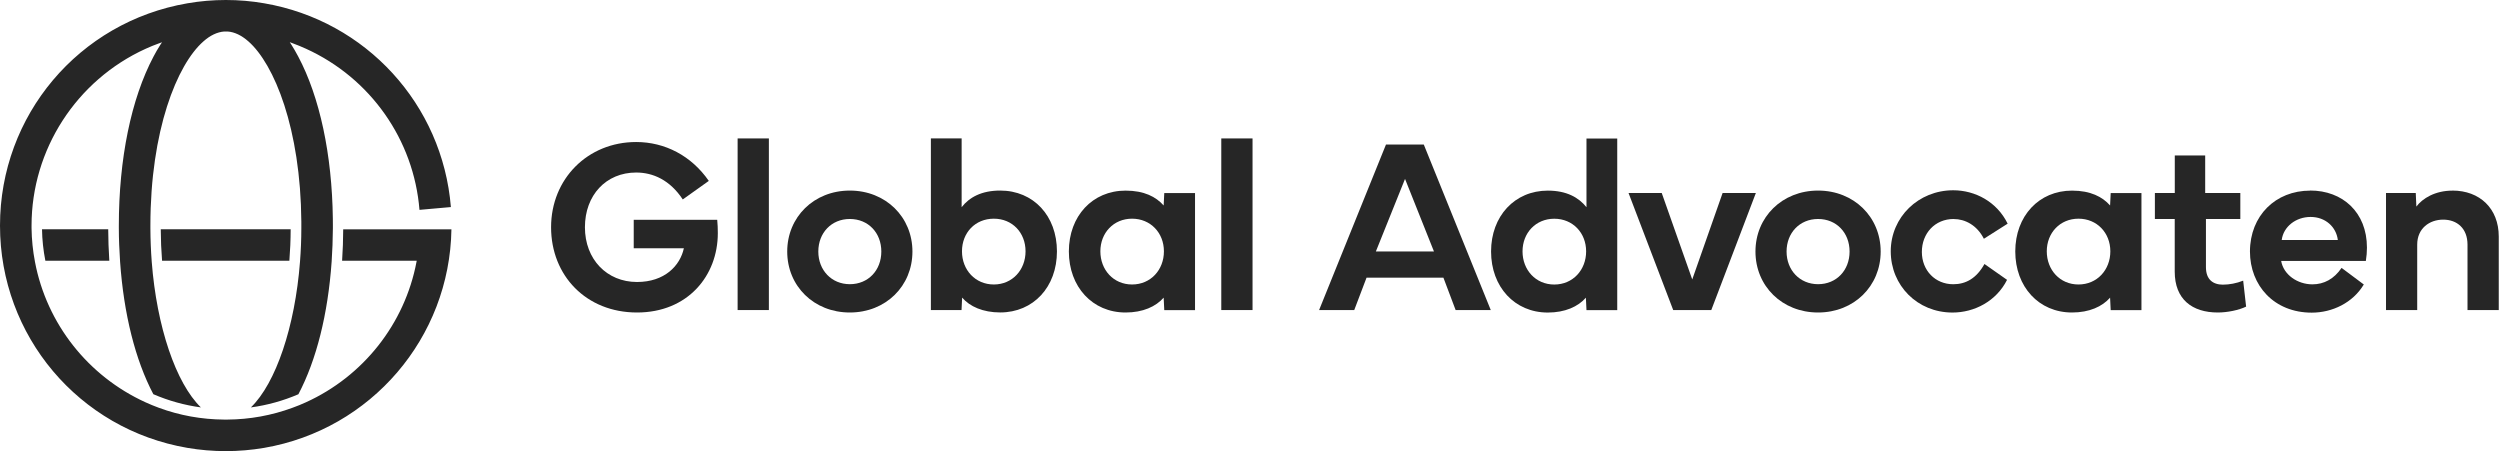<?xml version="1.0" encoding="UTF-8"?> <svg xmlns="http://www.w3.org/2000/svg" width="266" height="48" viewBox="0 0 266 48" fill="none"><path d="M36.517 24.392C36.512 25.496 36.475 26.615 36.4 27.739H44.34L44.314 27.872C43.067 34.443 38.665 40.028 32.544 42.807C32.099 43.014 31.622 43.205 31.123 43.386C28.906 44.202 26.578 44.627 24.196 44.643C24.133 44.643 24.074 44.643 24.016 44.643C23.958 44.643 23.894 44.643 23.841 44.643C21.459 44.627 19.131 44.208 16.909 43.391C16.394 43.2 15.928 43.009 15.487 42.807C9.372 40.023 4.97 34.443 3.723 27.872C3.495 26.689 3.373 25.474 3.357 24.286C3.357 24.191 3.357 24.096 3.357 24C3.357 15.928 8.12 8.55 15.493 5.192C15.996 4.964 16.463 4.773 16.925 4.609L17.238 4.498L17.057 4.773C16.781 5.192 16.538 5.638 16.336 6.015C13.954 10.512 12.644 16.893 12.644 24V24.281C12.644 25.432 12.697 26.631 12.777 27.845C13.169 33.42 14.395 38.294 16.315 41.943C17.943 42.643 19.645 43.115 21.375 43.349C18.712 40.766 16.675 34.756 16.145 27.861C16.055 26.694 16.007 25.485 16.002 24.286C16.002 24.191 16.002 24.096 16.002 24C16.002 13.88 18.834 6.869 21.64 4.408C22.366 3.76 23.114 3.41 23.857 3.352C23.92 3.352 23.979 3.352 24.037 3.352C24.096 3.352 24.159 3.352 24.218 3.352C24.96 3.405 25.708 3.766 26.434 4.408C29.182 6.821 31.988 13.684 32.062 23.576C32.062 23.714 32.062 23.862 32.062 24C32.062 24.096 32.062 24.191 32.062 24.281C32.062 25.49 32.009 26.694 31.919 27.861C31.388 34.756 29.352 40.771 26.694 43.349C28.434 43.115 30.131 42.643 31.749 41.948C33.669 38.304 34.894 33.425 35.287 27.84C35.366 26.684 35.409 25.485 35.419 24.276V23.995C35.419 23.751 35.419 23.507 35.414 23.258C35.329 16.453 34.024 10.327 31.728 6.009C31.462 5.516 31.24 5.124 31.012 4.768L30.831 4.487L31.139 4.604C31.638 4.784 32.099 4.98 32.56 5.187C39.418 8.306 44.033 14.872 44.632 22.329L47.974 22.032C47.088 11.112 38.936 2.206 28.11 0.35C26.774 0.117 25.4 0 24.032 0C22.663 0 21.29 0.117 19.948 0.35C8.38 2.339 0 12.278 0 24.005C0 35.732 8.385 45.677 19.948 47.655C21.29 47.883 22.663 48 24.021 48C25.379 48 26.753 47.883 28.095 47.655C39.482 45.703 47.852 35.928 48.032 24.398H36.517V24.392Z" fill="#262626"></path><path d="M4.826 27.739H11.631C11.557 26.615 11.52 25.485 11.514 24.393H4.471C4.487 25.517 4.609 26.636 4.826 27.739Z" fill="#262626"></path><path d="M17.105 24.393C17.11 25.544 17.158 26.673 17.243 27.739H30.789C30.874 26.673 30.922 25.549 30.927 24.393H17.105Z" fill="#262626"></path><path d="M67.428 23.39V26.413H72.764C72.361 28.28 70.712 30.004 67.778 30.004C64.57 30.004 62.236 27.591 62.236 24.18C62.236 20.77 64.48 18.357 67.688 18.357C69.481 18.357 71.274 19.147 72.647 21.221L75.416 19.248C73.56 16.564 70.738 15.111 67.688 15.111C62.533 15.111 58.635 19.03 58.635 24.18C58.635 29.331 62.374 33.25 67.778 33.25C73.183 33.25 76.376 29.336 76.376 24.806C76.376 24.366 76.36 23.846 76.312 23.39H67.428Z" fill="#262626"></path><path d="M81.808 14.729H78.483V32.99H81.808V14.729Z" fill="#262626"></path><path d="M90.421 20.277C86.603 20.277 83.76 23.093 83.76 26.764C83.76 30.434 86.592 33.25 90.421 33.25C94.251 33.25 97.083 30.434 97.083 26.764C97.083 23.093 94.24 20.277 90.421 20.277ZM90.421 30.238C88.475 30.238 87.069 28.747 87.069 26.764C87.069 24.78 88.459 23.3 90.421 23.3C92.384 23.3 93.773 24.769 93.773 26.764C93.773 28.758 92.384 30.238 90.421 30.238Z" fill="#262626"></path><path d="M106.418 20.276C104.418 20.276 103.135 21.003 102.318 22.043V14.729H99.046V32.99H102.307L102.371 31.664C103.177 32.613 104.588 33.244 106.423 33.244C109.95 33.244 112.459 30.534 112.459 26.747C112.459 22.96 109.956 20.276 106.423 20.276H106.418ZM105.744 30.269C103.771 30.269 102.355 28.726 102.355 26.742C102.355 24.758 103.761 23.268 105.744 23.268C107.728 23.268 109.118 24.769 109.118 26.742C109.118 28.715 107.717 30.269 105.744 30.269Z" fill="#262626"></path><path d="M123.814 21.863C122.998 20.94 121.741 20.282 119.762 20.282C116.235 20.282 113.727 22.992 113.727 26.753C113.727 30.513 116.23 33.25 119.762 33.25C121.597 33.25 122.982 32.624 123.814 31.669L123.878 32.995H127.151V20.542H123.878L123.814 21.868V21.863ZM120.452 30.269C118.468 30.269 117.079 28.71 117.079 26.742C117.079 24.774 118.489 23.268 120.452 23.268C122.414 23.268 123.841 24.769 123.841 26.742C123.841 28.715 122.435 30.269 120.452 30.269Z" fill="#262626"></path><path d="M133.27 14.729H129.945V32.99H133.27V14.729Z" fill="#262626"></path><path d="M147.469 15.376L140.352 32.99H144.091L145.401 29.543H153.579L154.879 32.99H158.618L151.49 15.376H147.464H147.469ZM146.393 26.753L149.495 19.036L152.572 26.753H146.393Z" fill="#262626"></path><path d="M168.801 22.048C167.969 21.008 166.685 20.282 164.686 20.282C161.159 20.282 158.65 22.997 158.65 26.758C158.65 30.518 161.153 33.255 164.686 33.255C166.515 33.255 167.905 32.629 168.738 31.674L168.801 33H172.074V14.739H168.801V22.053V22.048ZM165.375 30.274C163.392 30.274 161.997 28.715 161.997 26.747C161.997 24.779 163.407 23.273 165.375 23.273C167.343 23.273 168.764 24.774 168.764 26.747C168.764 28.72 167.359 30.274 165.375 30.274Z" fill="#262626"></path><path d="M183.285 20.537L180.055 29.734L176.809 20.537H173.277L178.029 32.99H182.081L186.823 20.537H183.285Z" fill="#262626"></path><path d="M193.443 20.277C189.624 20.277 186.781 23.093 186.781 26.764C186.781 30.434 189.613 33.25 193.443 33.25C197.272 33.25 200.104 30.434 200.104 26.764C200.104 23.093 197.262 20.277 193.443 20.277ZM193.443 30.238C191.496 30.238 190.091 28.747 190.091 26.764C190.091 24.78 191.48 23.3 193.443 23.3C195.405 23.3 196.795 24.769 196.795 26.764C196.795 28.758 195.405 30.238 193.443 30.238Z" fill="#262626"></path><path d="M207.875 23.305C209.084 23.305 210.357 23.963 211.084 25.405L213.614 23.798C212.473 21.465 210.156 20.245 207.822 20.245C204.125 20.245 201.176 23.098 201.176 26.742C201.176 30.375 204.003 33.255 207.748 33.255C210.081 33.255 212.41 32.046 213.55 29.776L211.147 28.089C210.299 29.611 209.174 30.243 207.822 30.243C205.912 30.243 204.486 28.779 204.486 26.806C204.486 24.833 205.875 23.3 207.875 23.3V23.305Z" fill="#262626"></path><path d="M224.513 21.863C223.697 20.94 222.434 20.282 220.461 20.282C216.934 20.282 214.425 22.992 214.425 26.753C214.425 30.513 216.929 33.25 220.461 33.25C222.296 33.25 223.681 32.624 224.513 31.669L224.577 32.995H227.85V20.542H224.577L224.513 21.868V21.863ZM221.151 30.269C219.167 30.269 217.777 28.71 217.777 26.742C217.777 24.774 219.188 23.268 221.151 23.268C223.113 23.268 224.54 24.769 224.54 26.742C224.54 28.715 223.134 30.269 221.151 30.269Z" fill="#262626"></path><path d="M236.552 30.29C235.433 30.29 234.712 29.723 234.712 28.423V23.3H238.371V20.536H234.632V16.543H231.397V20.536H229.28V23.3H231.391V28.906C231.391 31.839 233.237 33.25 235.974 33.25C236.987 33.25 238.217 33 238.986 32.624L238.674 29.86C237.973 30.147 237.183 30.285 236.557 30.285L236.552 30.29Z" fill="#262626"></path><path d="M245.807 20.282C242.105 20.282 239.406 22.956 239.395 26.753C239.395 30.386 241.962 33.266 245.967 33.266C248.162 33.266 250.342 32.216 251.509 30.27L249.144 28.503C248.343 29.681 247.277 30.254 246.041 30.254C244.455 30.254 242.965 29.23 242.715 27.761H251.727C251.806 27.268 251.843 26.801 251.843 26.345C251.843 22.568 249.234 20.272 245.807 20.272V20.282ZM242.774 25.538C242.954 24.122 244.269 23.083 245.85 23.083C247.43 23.083 248.576 24.149 248.746 25.538H242.774Z" fill="#262626"></path><path d="M260.941 20.282C259.085 20.282 257.748 21.115 257.101 21.98L257.037 20.537H253.871V32.99H257.191V26.026C257.191 24.303 258.491 23.369 259.96 23.369C261.429 23.369 262.543 24.303 262.543 26.026V32.99H265.868V25.167C265.868 22.17 263.832 20.277 260.946 20.277L260.941 20.282Z" fill="#262626"></path></svg> 